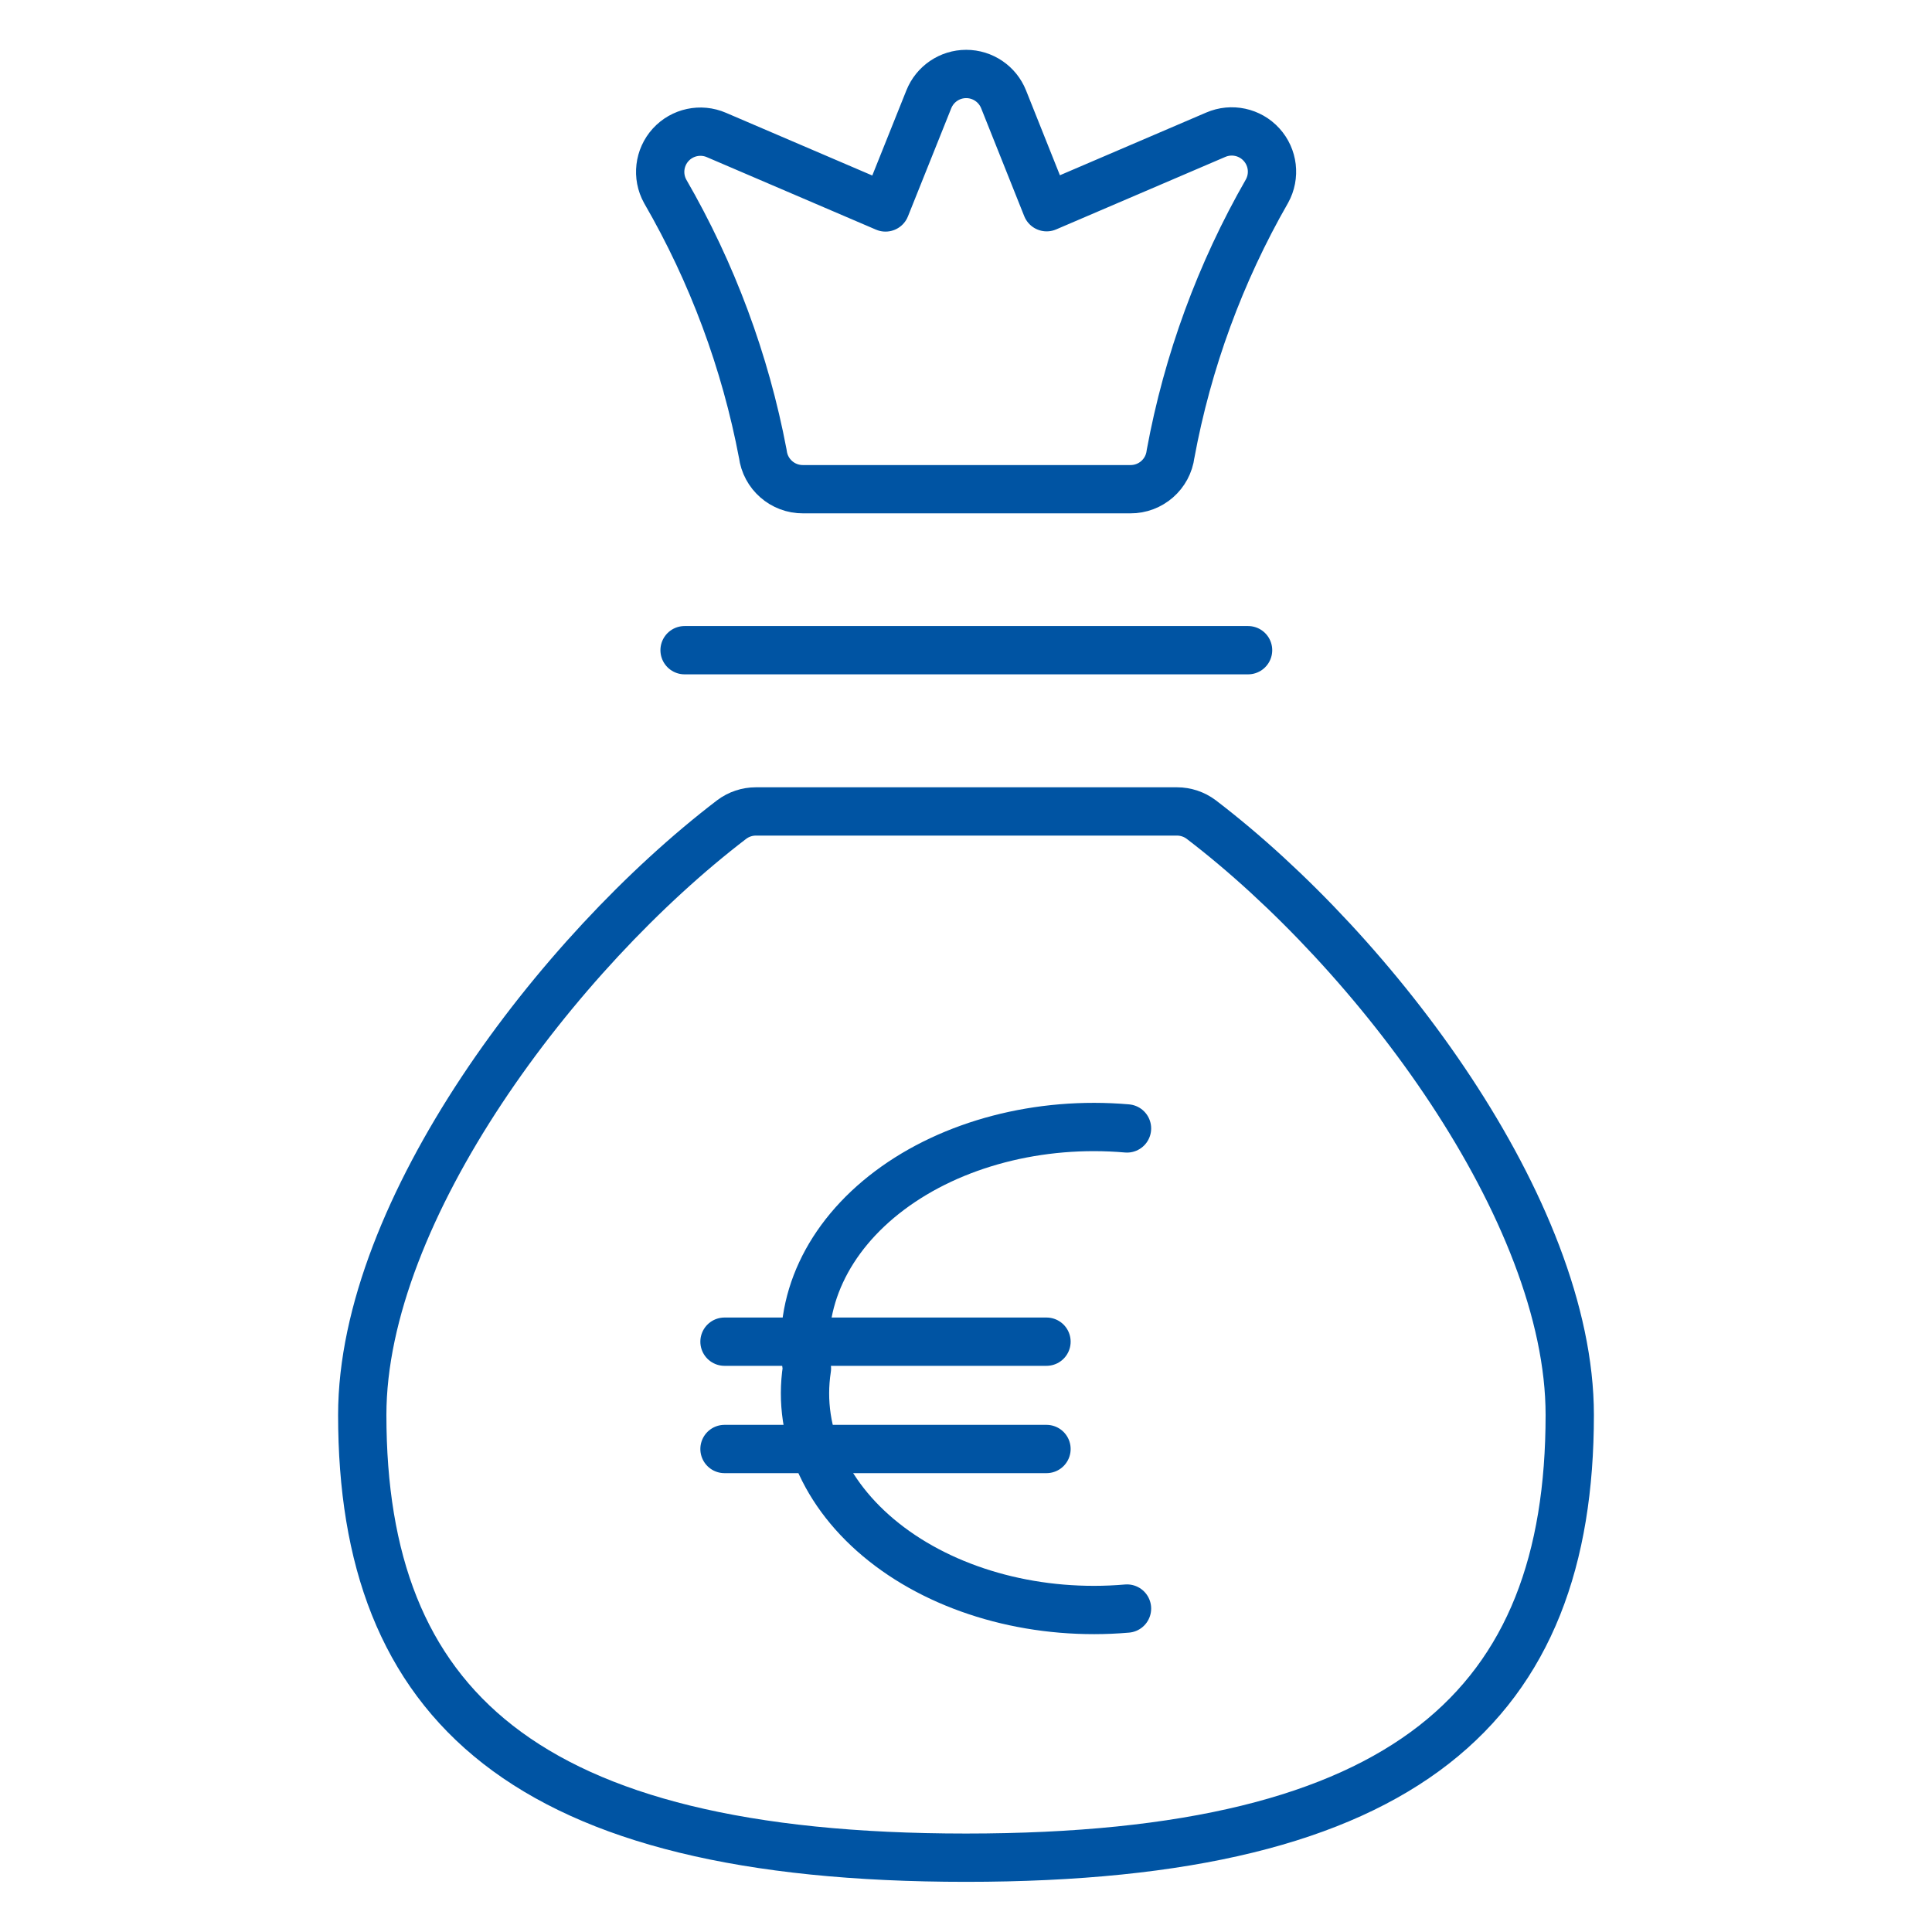 <svg width="80" height="80" viewBox="0 0 80 80" fill="none" xmlns="http://www.w3.org/2000/svg">
<path d="M28.347 26.923H51.68" stroke="#0054a3" stroke-width="2" stroke-linecap="round" stroke-linejoin="round"/>
<path fill-rule="evenodd" clip-rule="evenodd" d="M52.464 7.913C52.808 7.289 52.717 6.515 52.236 5.987C51.757 5.46 50.994 5.296 50.34 5.58L43.34 8.58L41.557 4.113C41.304 3.479 40.691 3.063 40.008 3.063C39.326 3.063 38.713 3.479 38.46 4.113L36.667 8.59L29.667 5.59C29.013 5.306 28.25 5.47 27.77 5.997C27.291 6.525 27.199 7.299 27.544 7.923C29.494 11.294 30.861 14.97 31.587 18.797C31.692 19.636 32.408 20.263 33.254 20.257H46.803C47.649 20.263 48.365 19.636 48.47 18.797C49.176 14.969 50.527 11.289 52.464 7.913V7.913Z" stroke="#0054a3" stroke-width="2" stroke-linecap="round" stroke-linejoin="round"/>
<path fill-rule="evenodd" clip-rule="evenodd" d="M49.737 33.933C49.448 33.717 49.097 33.6 48.737 33.6H31.3C30.939 33.6 30.588 33.717 30.3 33.933C23.077 39.447 15 50.12 15 58.59C15 70.56 21.667 76.923 40 76.923C58.333 76.923 65 70.56 65 58.59C65 50.12 56.957 39.447 49.737 33.933Z" stroke="#0054a3" stroke-width="2" stroke-linecap="round" stroke-linejoin="round"/>
<path d="M46.667 66.607C43.039 66.922 39.419 65.976 36.837 64.04C34.254 62.103 32.993 59.387 33.413 56.667C32.993 53.946 34.254 51.231 36.837 49.294C39.419 47.357 43.039 46.411 46.667 46.726" stroke="#0054a3" stroke-width="2" stroke-linecap="round" stroke-linejoin="round"/>
<path d="M30 55.556H43.333" stroke="#0054a3" stroke-width="2" stroke-linecap="round" stroke-linejoin="round"/>
<path d="M30 60H43.333" stroke="#0054a3" stroke-width="2" stroke-linecap="round" stroke-linejoin="round"/>
</svg>
